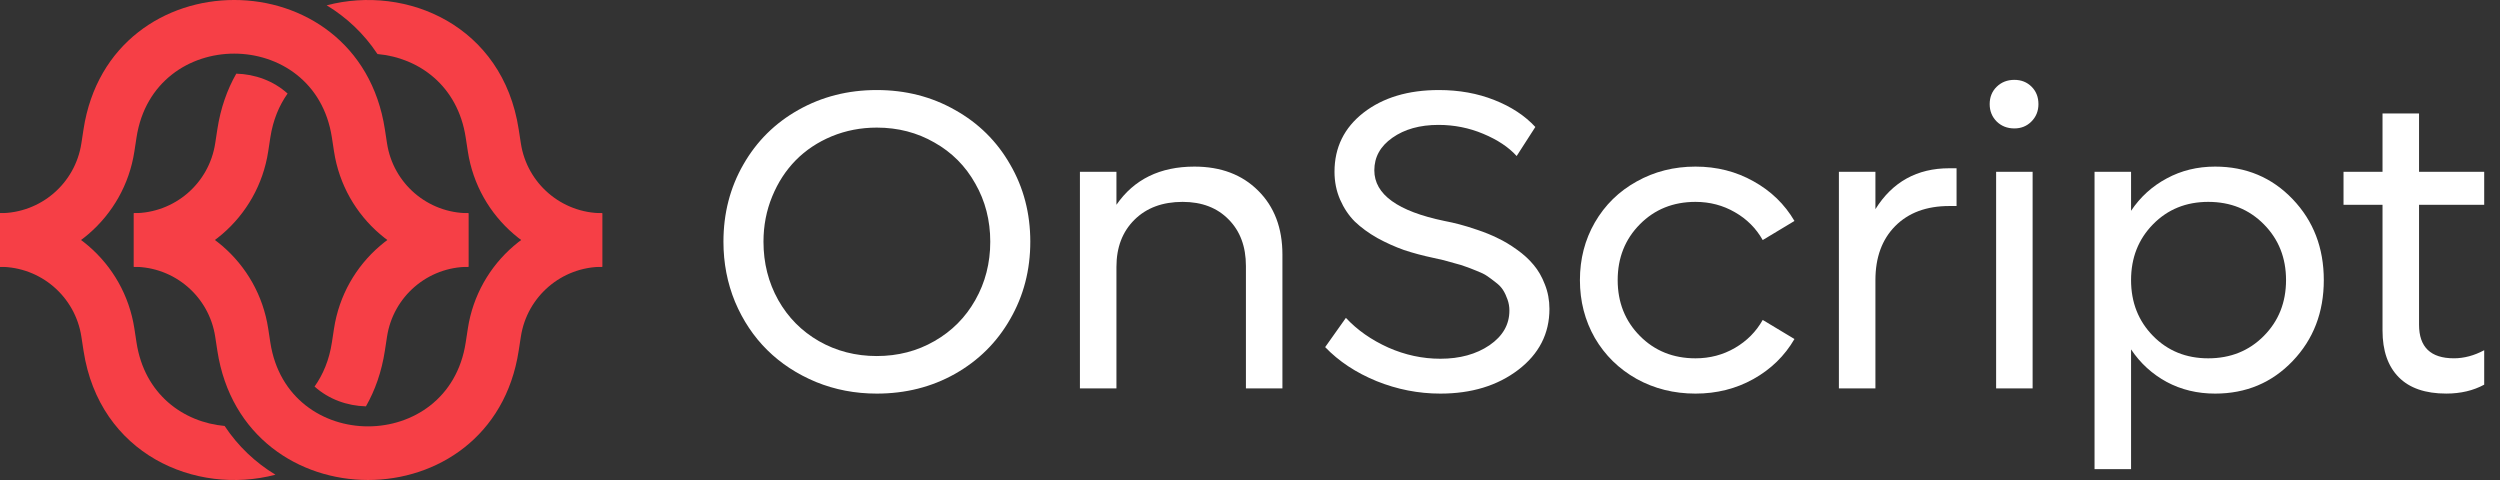 <svg width="125" height="24" viewBox="0 0 125 24" fill="none" xmlns="http://www.w3.org/2000/svg">
<rect x="0" y="0" width="125" height="24" fill="#333333" stroke="none"/>
<g clip-path="url(#clip0_7692_5288)">
<path d="M43.838 19.68C42.76 19.68 41.746 19.486 40.799 19.099C39.851 18.704 39.039 18.172 38.361 17.501C37.683 16.83 37.147 16.028 36.753 15.094C36.365 14.153 36.172 13.151 36.172 12.086C36.172 10.668 36.504 9.381 37.168 8.226C37.832 7.064 38.748 6.155 39.917 5.498C41.093 4.834 42.4 4.502 43.838 4.502C45.277 4.502 46.581 4.834 47.749 5.498C48.925 6.155 49.845 7.064 50.509 8.226C51.18 9.381 51.515 10.668 51.515 12.086C51.515 13.503 51.18 14.793 50.509 15.955C49.845 17.117 48.925 18.03 47.749 18.694C46.581 19.351 45.277 19.68 43.838 19.68ZM40.944 17.055C41.816 17.553 42.78 17.802 43.838 17.802C44.897 17.802 45.858 17.553 46.722 17.055C47.594 16.557 48.275 15.872 48.766 15.001C49.264 14.122 49.513 13.151 49.513 12.086C49.513 11.021 49.264 10.052 48.766 9.181C48.275 8.302 47.594 7.618 46.722 7.127C45.858 6.629 44.897 6.38 43.838 6.38C43.043 6.38 42.293 6.525 41.587 6.815C40.889 7.106 40.29 7.504 39.792 8.008C39.294 8.513 38.9 9.118 38.61 9.824C38.319 10.53 38.174 11.283 38.174 12.086C38.174 13.151 38.42 14.122 38.911 15.001C39.402 15.872 40.08 16.557 40.944 17.055Z" fill="white"/>
<path d="M59.723 8.33C61.044 8.33 62.105 8.731 62.908 9.533C63.717 10.336 64.121 11.401 64.121 12.729V19.42H62.296V13.299C62.296 12.331 62.008 11.556 61.434 10.976C60.86 10.388 60.093 10.094 59.131 10.094C58.129 10.094 57.326 10.391 56.725 10.986C56.123 11.581 55.822 12.366 55.822 13.341V19.42H53.996V8.589H55.822V10.239C56.7 8.966 58.001 8.33 59.723 8.33Z" fill="white"/>
<path d="M72.016 19.68C70.923 19.68 69.861 19.472 68.831 19.057C67.8 18.635 66.942 18.068 66.258 17.356L67.295 15.893C67.862 16.502 68.568 16.996 69.412 17.377C70.255 17.75 71.123 17.937 72.016 17.937C72.991 17.937 73.81 17.712 74.474 17.262C75.138 16.806 75.47 16.228 75.47 15.53C75.47 15.336 75.439 15.153 75.377 14.98C75.315 14.8 75.242 14.645 75.159 14.513C75.076 14.375 74.951 14.243 74.785 14.119C74.62 13.988 74.474 13.88 74.35 13.797C74.232 13.714 74.056 13.628 73.821 13.538C73.585 13.441 73.406 13.372 73.281 13.331C73.164 13.282 72.97 13.223 72.7 13.154C72.437 13.078 72.264 13.03 72.181 13.009C72.099 12.988 71.929 12.95 71.673 12.895C71.148 12.784 70.656 12.653 70.2 12.501C69.751 12.341 69.304 12.141 68.862 11.899C68.426 11.65 68.053 11.377 67.741 11.079C67.437 10.775 67.192 10.408 67.005 9.98C66.818 9.551 66.725 9.087 66.725 8.589C66.725 7.372 67.209 6.387 68.177 5.633C69.152 4.879 70.407 4.502 71.943 4.502C72.953 4.502 73.876 4.668 74.713 5C75.557 5.332 76.241 5.781 76.767 6.349L75.833 7.801C75.432 7.358 74.875 6.988 74.163 6.691C73.458 6.394 72.711 6.245 71.922 6.245C70.995 6.245 70.228 6.459 69.619 6.888C69.017 7.31 68.716 7.853 68.716 8.517C68.716 9.72 69.885 10.564 72.223 11.048C72.479 11.097 72.725 11.152 72.96 11.214C73.202 11.276 73.506 11.37 73.873 11.494C74.246 11.619 74.585 11.757 74.889 11.909C75.2 12.055 75.519 12.245 75.844 12.48C76.176 12.715 76.456 12.971 76.684 13.248C76.912 13.517 77.099 13.842 77.244 14.223C77.396 14.603 77.472 15.011 77.472 15.447C77.472 16.685 76.95 17.701 75.906 18.497C74.868 19.285 73.572 19.68 72.016 19.68Z" fill="white"/>
<path d="M84.775 19.68C83.696 19.68 82.714 19.434 81.828 18.943C80.943 18.445 80.248 17.764 79.743 16.899C79.245 16.028 78.996 15.063 78.996 14.005C78.996 12.947 79.245 11.985 79.743 11.121C80.248 10.249 80.943 9.568 81.828 9.077C82.714 8.579 83.696 8.33 84.775 8.33C85.84 8.33 86.808 8.576 87.679 9.067C88.551 9.551 89.232 10.211 89.723 11.048L88.136 12.003C87.804 11.415 87.341 10.951 86.746 10.612C86.151 10.267 85.494 10.094 84.775 10.094C83.661 10.094 82.734 10.467 81.994 11.214C81.254 11.961 80.884 12.891 80.884 14.005C80.884 15.118 81.254 16.049 81.994 16.796C82.734 17.543 83.661 17.916 84.775 17.916C85.494 17.916 86.151 17.743 86.746 17.397C87.341 17.051 87.804 16.585 88.136 15.997L89.723 16.951C89.232 17.795 88.547 18.462 87.669 18.953C86.798 19.438 85.833 19.68 84.775 19.68Z" fill="white"/>
<path d="M97.464 8.413H97.828V10.301H97.464C96.323 10.301 95.421 10.637 94.757 11.307C94.1 11.972 93.771 12.871 93.771 14.005V19.42H91.945V8.589H93.771V10.457C94.622 9.094 95.853 8.413 97.464 8.413Z" fill="white"/>
<path d="M100.718 6.421C100.366 6.421 100.072 6.307 99.837 6.078C99.602 5.843 99.484 5.553 99.484 5.207C99.484 4.854 99.602 4.564 99.837 4.336C100.072 4.107 100.366 3.993 100.718 3.993C101.064 3.993 101.351 4.107 101.58 4.336C101.808 4.564 101.922 4.854 101.922 5.207C101.922 5.553 101.804 5.843 101.569 6.078C101.341 6.307 101.057 6.421 100.718 6.421ZM99.806 19.42V8.589H101.631V19.42H99.806Z" fill="white"/>
<path d="M110.754 8.33C112.304 8.33 113.597 8.873 114.634 9.959C115.672 11.045 116.19 12.393 116.19 14.005C116.19 15.616 115.672 16.965 114.634 18.051C113.597 19.137 112.304 19.68 110.754 19.68C109.869 19.68 109.063 19.486 108.337 19.099C107.611 18.704 107.016 18.162 106.553 17.47V23.456H104.727V8.589H106.553V10.54C107.016 9.848 107.611 9.309 108.337 8.921C109.063 8.527 109.869 8.33 110.754 8.33ZM110.412 17.916C111.526 17.916 112.452 17.543 113.192 16.796C113.932 16.049 114.302 15.118 114.302 14.005C114.302 12.891 113.932 11.961 113.192 11.214C112.452 10.467 111.526 10.094 110.412 10.094C109.305 10.094 108.386 10.467 107.652 11.214C106.919 11.961 106.553 12.891 106.553 14.005C106.553 15.118 106.919 16.049 107.652 16.796C108.386 17.543 109.305 17.916 110.412 17.916Z" fill="white"/>
<path d="M124.21 10.239H120.952V16.235C120.952 17.355 121.533 17.915 122.695 17.915C123.2 17.915 123.705 17.781 124.21 17.511V19.233C123.663 19.53 123.031 19.679 122.311 19.679C121.267 19.679 120.475 19.406 119.936 18.86C119.396 18.313 119.126 17.535 119.126 16.525V10.239H117.176V8.589H119.126V5.674H120.952V8.589H124.21V10.239Z" fill="white"/>
<path fill-rule="evenodd" clip-rule="evenodd" d="M15.728 19.327C16.154 18.728 16.461 17.995 16.594 17.127L16.701 16.427C17.21 13.11 20.063 10.66 23.42 10.66V13.341C21.387 13.341 19.659 14.825 19.351 16.834L19.244 17.534C19.082 18.591 18.753 19.519 18.297 20.317C17.364 20.295 16.438 19.965 15.728 19.327ZM11.231 21.298C9.171 21.112 7.224 19.721 6.826 17.127L6.719 16.427C6.21 13.11 3.356 10.66 0 10.66V13.341C2.032 13.341 3.761 14.825 4.069 16.834L4.176 17.534C4.97 22.717 9.777 24.785 13.772 23.736C12.784 23.136 11.91 22.324 11.231 21.298Z" fill="#F63F46"/>
<path fill-rule="evenodd" clip-rule="evenodd" d="M13.517 17.126C14.374 22.716 22.428 22.716 23.285 17.126L23.392 16.427C23.901 13.109 26.755 10.659 30.111 10.659V13.34C28.079 13.34 26.351 14.824 26.043 16.833L25.935 17.533C24.613 26.155 12.189 26.155 10.867 17.533L10.76 16.833C10.452 14.824 8.724 13.34 6.691 13.34V10.659C10.048 10.659 12.902 13.109 13.41 16.427L13.517 17.126Z" fill="#F63F46"/>
<path fill-rule="evenodd" clip-rule="evenodd" d="M18.873 2.702C20.935 2.886 22.887 4.276 23.285 6.873L23.392 7.573C23.901 10.891 26.755 13.341 30.111 13.341V10.659C28.079 10.659 26.351 9.176 26.043 7.167L25.935 6.467C25.14 1.282 20.33 -0.785 16.334 0.266C17.322 0.865 18.195 1.677 18.873 2.702ZM11.814 3.683C11.358 4.482 11.029 5.409 10.867 6.467L10.76 7.167C10.452 9.176 8.724 10.659 6.691 10.659V13.341C10.048 13.341 12.902 10.891 13.41 7.573L13.517 6.873C13.65 6.007 13.956 5.275 14.38 4.678C13.672 4.039 12.747 3.707 11.814 3.683Z" fill="#F63F46"/>
<path fill-rule="evenodd" clip-rule="evenodd" d="M16.594 6.873C15.737 1.284 7.683 1.284 6.826 6.873L6.719 7.573C6.21 10.891 3.356 13.341 7.6331e-08 13.341L0 10.659C2.032 10.659 3.761 9.176 4.069 7.167L4.176 6.467C5.498 -2.156 17.922 -2.156 19.244 6.467L19.351 7.167C19.659 9.176 21.387 10.659 23.42 10.659V13.341C20.063 13.341 17.21 10.891 16.701 7.573L16.594 6.873Z" fill="#F63F46"/>
</g>
<defs>
<clipPath id="clip0_7692_5288">
<rect width="125" height="24" fill="white"/>
</clipPath>
</defs>
</svg>
